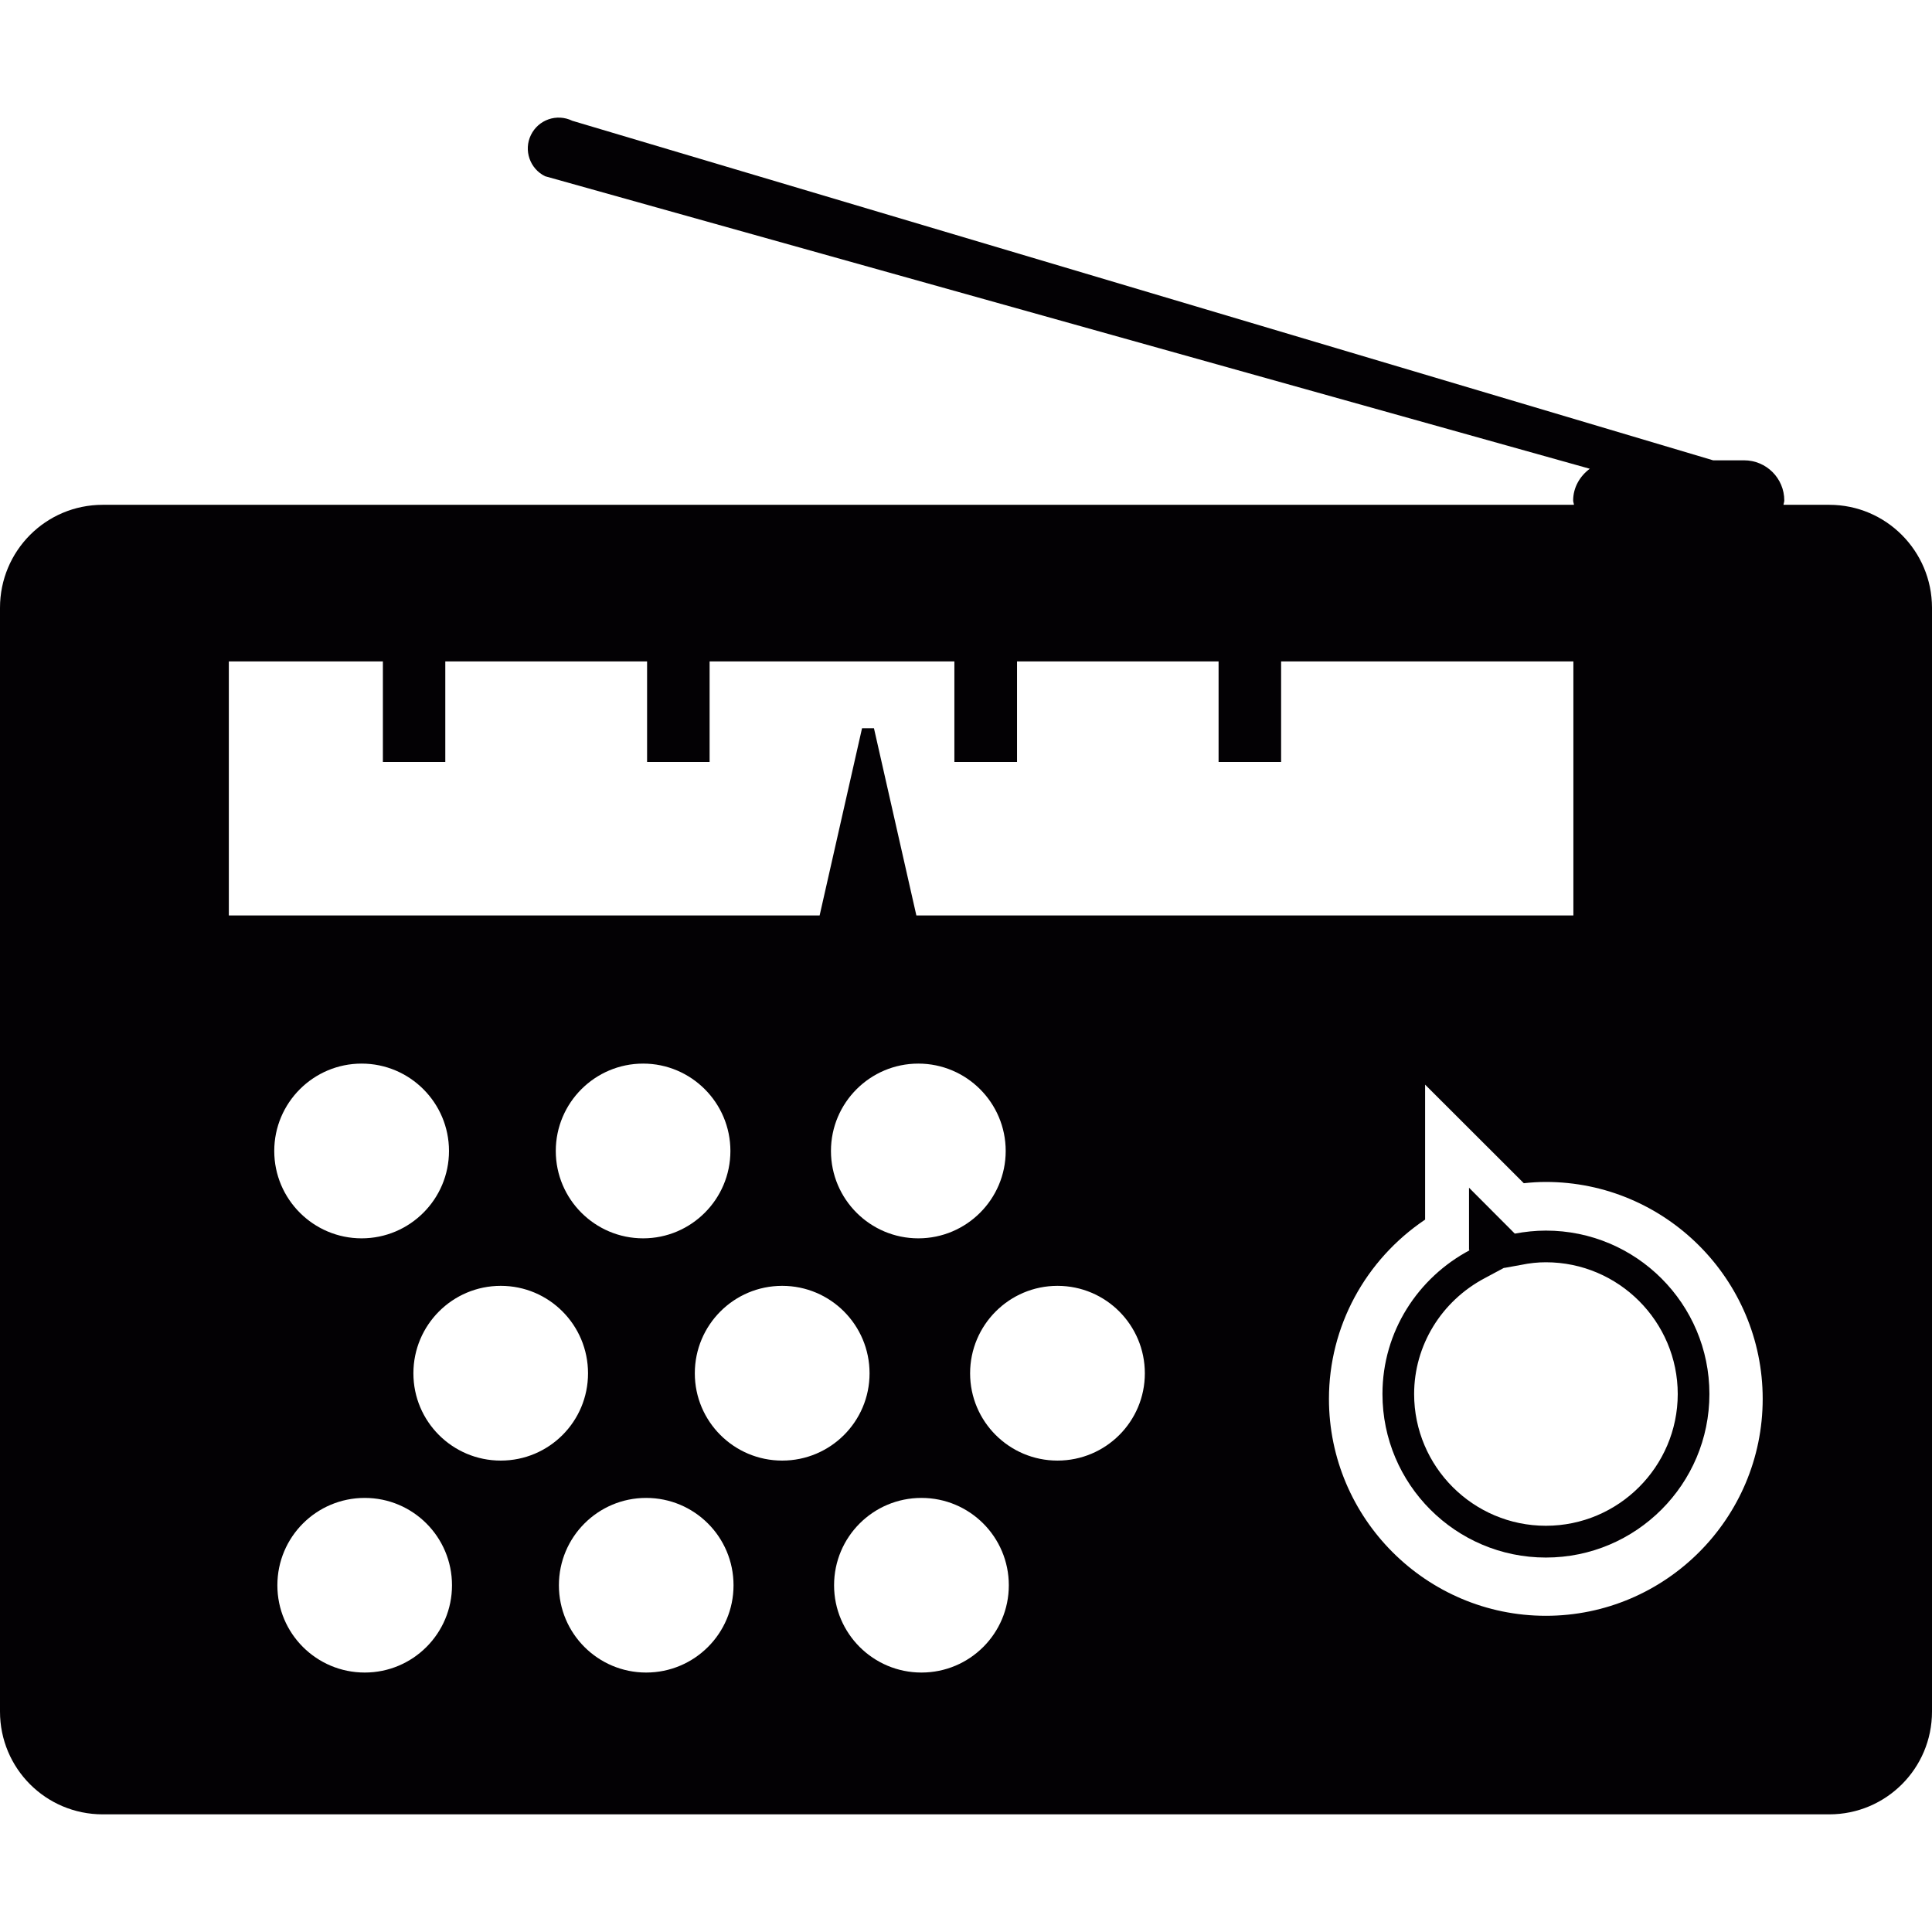<?xml version="1.0" encoding="iso-8859-1"?>
<!-- Uploaded to: SVG Repo, www.svgrepo.com, Generator: SVG Repo Mixer Tools -->
<svg height="800px" width="800px" version="1.1" id="Capa_1" xmlns="http://www.w3.org/2000/svg" xmlns:xlink="http://www.w3.org/1999/xlink" 
	 viewBox="0 0 16.717 16.717" xml:space="preserve">
<g>
	<g>
		<path style="fill:#030104;" d="M15.828,4.368h-0.396c0.001-0.012,0.007-0.024,0.007-0.037c0-0.193-0.156-0.348-0.348-0.348h-0.268
			L4.952,1.045C4.818,0.98,4.659,1.035,4.594,1.168C4.529,1.3,4.585,1.461,4.717,1.525l9.039,2.531
			c-0.085,0.063-0.144,0.161-0.144,0.275c0,0.013,0.006,0.024,0.007,0.037H0.889C0.396,4.368,0,4.767,0,5.259v9.551
			c0,0.491,0.396,0.889,0.889,0.889h14.939c0.491,0,0.889-0.397,0.889-0.889V5.258C16.716,4.767,16.319,4.368,15.828,4.368z
			 M1.98,5.723h1.333v0.87h0.54v-0.87h1.746v0.87H6.14v-0.87h2.118v0.87H8.8v-0.87h1.744v0.87h0.541v-0.87h2.529v2.198H7.929
			l-0.367-1.62H7.459l-0.367,1.62H1.98V5.723z M8.702,9.959c0,0.417-0.339,0.756-0.756,0.756S7.19,10.376,7.19,9.959
			s0.339-0.756,0.756-0.756S8.702,9.542,8.702,9.959z M6.32,9.959c0,0.417-0.339,0.756-0.755,0.756
			c-0.417,0-0.756-0.339-0.756-0.756s0.339-0.756,0.756-0.756C5.981,9.203,6.32,9.542,6.32,9.959z M3.129,9.203
			c0.417,0,0.756,0.339,0.756,0.756s-0.339,0.756-0.756,0.756c-0.417,0-0.756-0.339-0.756-0.756S2.712,9.203,3.129,9.203z
			 M3.156,14.472c-0.418,0-0.756-0.338-0.756-0.755c0-0.418,0.338-0.756,0.756-0.756c0.417,0,0.755,0.338,0.755,0.756
			C3.911,14.134,3.573,14.472,3.156,14.472z M3.577,11.883c0-0.418,0.338-0.757,0.756-0.757s0.755,0.339,0.755,0.757
			c0,0.417-0.337,0.755-0.755,0.755S3.577,12.3,3.577,11.883z M5.591,14.472c-0.417,0-0.755-0.338-0.755-0.755
			c0-0.418,0.338-0.756,0.755-0.756c0.418,0,0.756,0.338,0.756,0.756C6.347,14.134,6.009,14.472,5.591,14.472z M6.012,11.883
			c0-0.418,0.338-0.757,0.756-0.757c0.418,0,0.756,0.339,0.756,0.757c0,0.417-0.338,0.755-0.756,0.755
			C6.351,12.638,6.012,12.3,6.012,11.883z M7.973,14.472c-0.417,0-0.756-0.338-0.756-0.755c0-0.418,0.338-0.756,0.756-0.756
			c0.418,0,0.756,0.338,0.756,0.756C8.729,14.134,8.391,14.472,7.973,14.472z M9.15,12.638c-0.417,0-0.756-0.338-0.756-0.755
			c0-0.418,0.339-0.757,0.756-0.757c0.418,0,0.756,0.339,0.756,0.757C9.906,12.3,9.568,12.638,9.15,12.638z M13.376,13.981
			c-1.034,0-1.877-0.842-1.877-1.877c0-0.626,0.315-1.203,0.832-1.551V9.385l0.854,0.853c0.064-0.007,0.128-0.011,0.19-0.011
			c1.034,0,1.877,0.842,1.877,1.877S14.41,13.981,13.376,13.981z"/>
		<path style="fill:#030104;" d="M13.376,10.648c-0.092,0-0.181,0.01-0.269,0.026l-0.396-0.397v0.541l0.009-0.002
			c-0.449,0.237-0.758,0.704-0.758,1.246c0,0.78,0.633,1.415,1.414,1.415s1.415-0.635,1.415-1.415
			C14.791,11.281,14.157,10.648,13.376,10.648z M13.376,13.202c-0.628,0-1.14-0.511-1.14-1.14c0-0.419,0.235-0.804,0.612-1.003
			l0.166-0.089l0.002,0.001l0.144-0.026c0.076-0.016,0.148-0.023,0.216-0.023c0.629,0,1.141,0.513,1.141,1.141
			C14.516,12.691,14.004,13.202,13.376,13.202z"/>
	</g>
</g>
</svg>